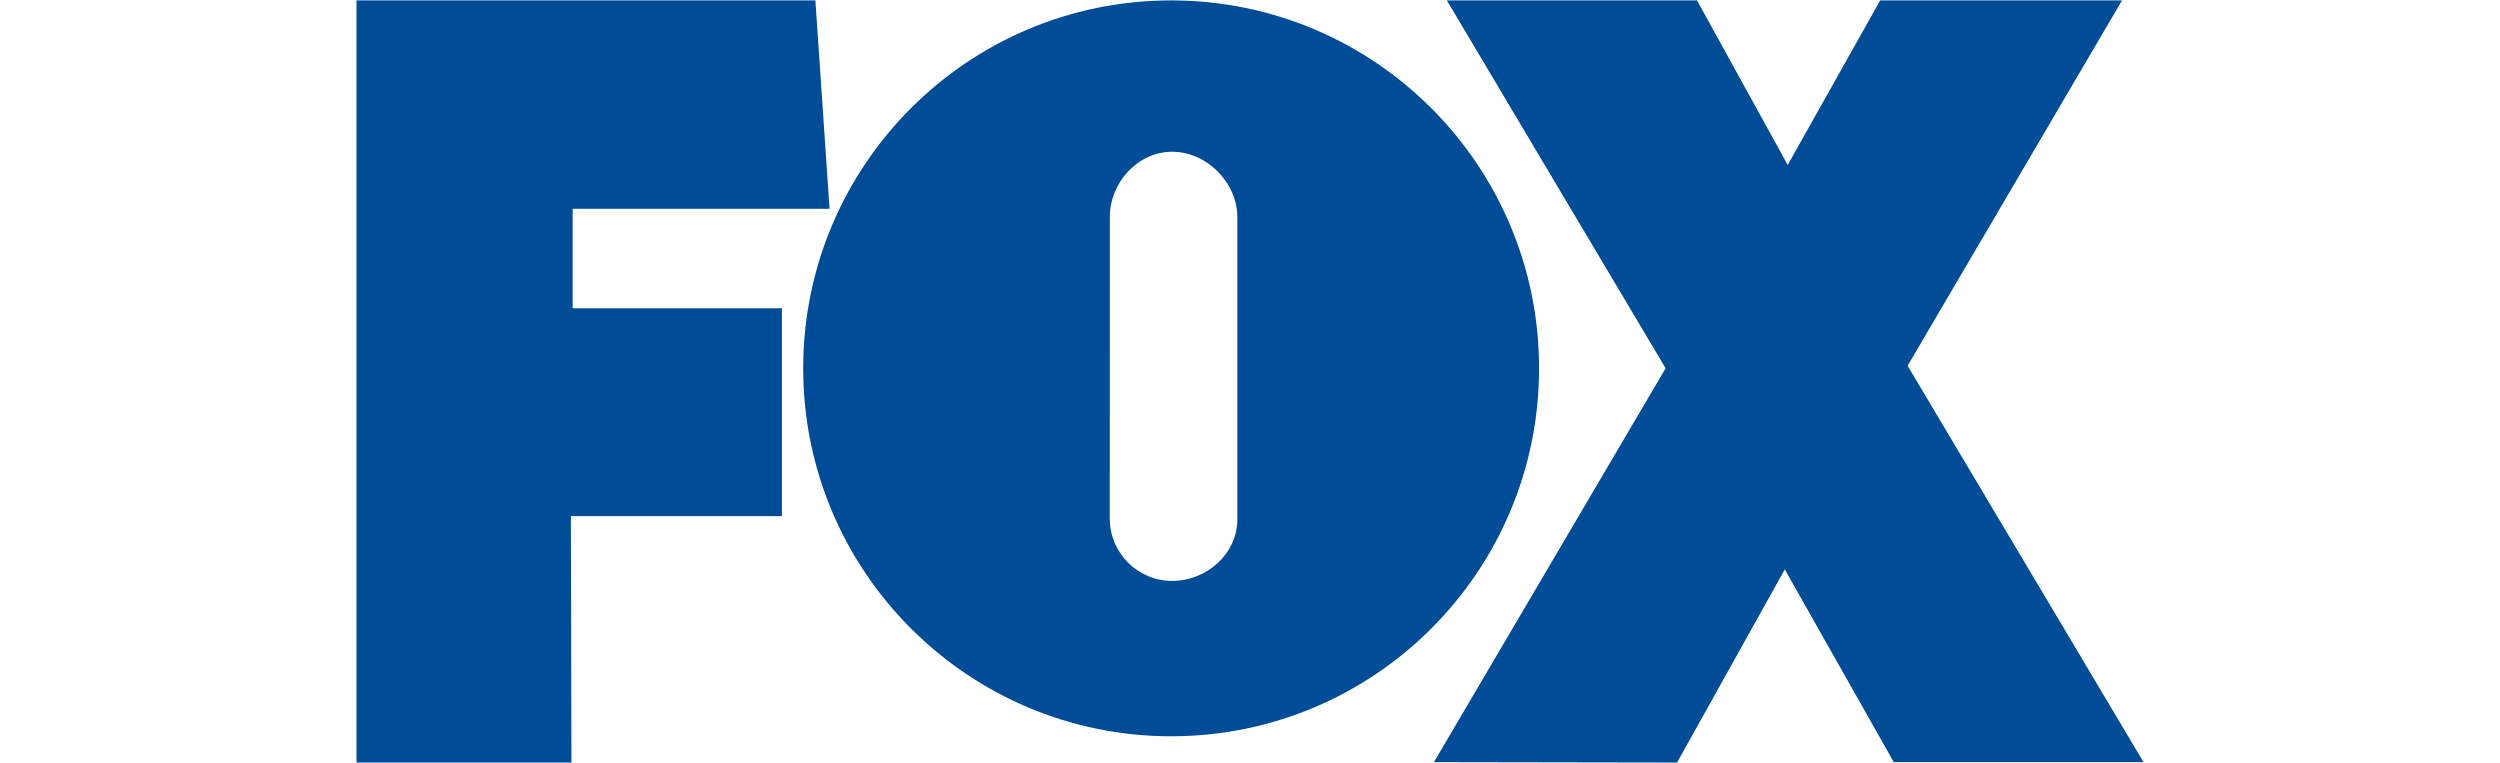 <svg xmlns="http://www.w3.org/2000/svg" xml:space="preserve" width="367" height="112" style="shape-rendering:geometricPrecision;text-rendering:geometricPrecision;image-rendering:optimizeQuality;fill-rule:evenodd;clip-rule:evenodd" version="1.1" viewBox="0 0 367 112.12"><defs><style type="text/css">.fil0{fill:none}.fil1{fill:#004c97}</style></defs><g id="Layer_x0020_1"><path d="M0 0h367v112.12H0z" class="fil0"/><g id="_2253174376432"><path d="M52.19.06v112h31.59l-.08-36.21h31.01V45.3H83.96V30.68h37.75L119.63.06H52.19zm223.92 0-13.59 24.18L249.19.06h-36.76l32.15 54.06L210.53 112l35.73.06 15.83-28.38L278.11 112h36.7l-34.67-58.25L311.65.06h-35.54z" class="fil1"/><g><path d="M172.07 85.37h-.01c-5.06 0-9.17-4.11-9.17-9.18l.01-44.29c0-5.07 4.1-9.6 9.17-9.6 5.06 0 9.57 4.53 9.57 9.6v44.42c0 5.07-4.51 9.05-9.58 9.05h.01zM171.91.06c-29.86 0-54.07 24.21-54.07 54.07s24.21 54.07 54.07 54.07c29.87 0 54.07-24.21 54.07-54.07S201.78.06 171.91.06z" class="fil1"/></g></g></g></svg>